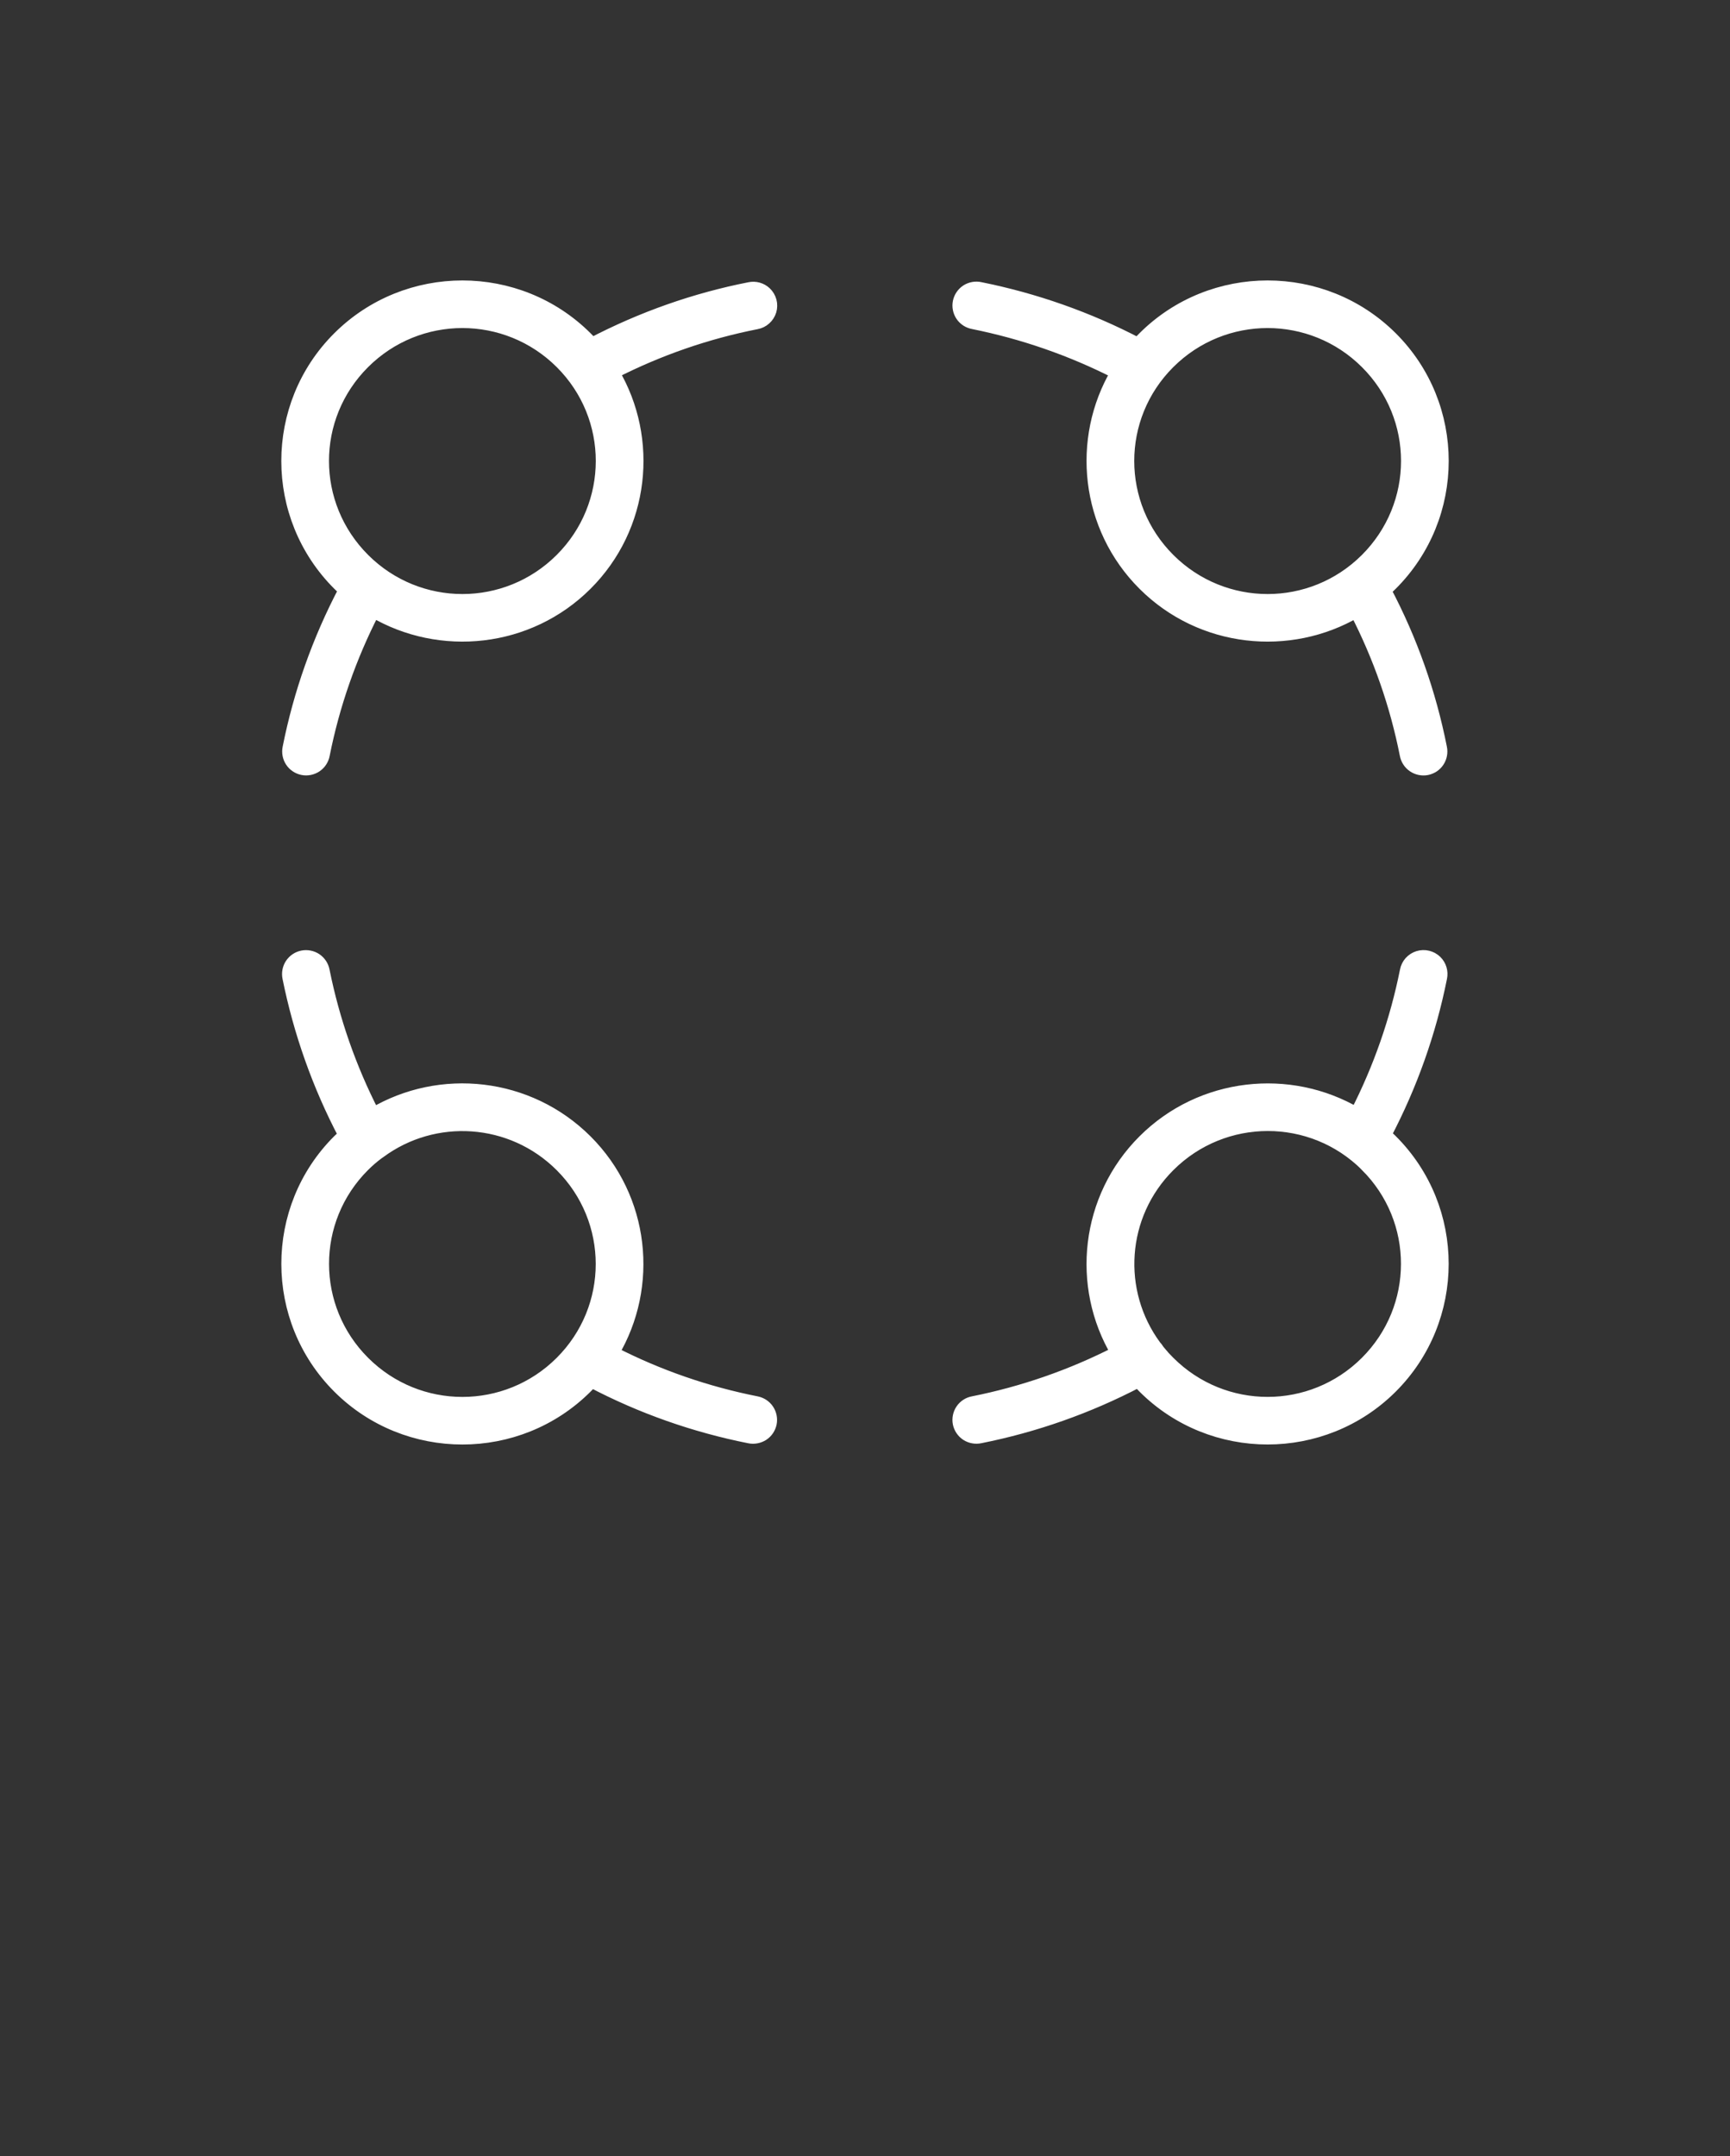 <svg width="65" height="81" viewBox="0 0 65 81" fill="none" xmlns="http://www.w3.org/2000/svg">
<rect x="0" y="0" width="65" height="81" fill="#333333" stroke="none"/>
<path fill-rule="evenodd" clip-rule="evenodd" d="M52.267 12.697C49.712 10.15 45.546 10.146 42.987 12.697C42.907 12.776 42.83 12.857 42.755 12.94C40.868 11.953 38.867 11.255 36.823 10.844C36.655 10.807 36.473 10.841 36.329 10.934C36.257 10.981 36.195 11.043 36.147 11.114C36.099 11.184 36.065 11.265 36.048 11.349C36.014 11.517 36.05 11.698 36.146 11.84C36.194 11.911 36.257 11.972 36.328 12.019C36.4 12.066 36.481 12.098 36.566 12.114C38.429 12.489 40.252 13.116 41.977 13.997C40.496 16.503 40.837 19.794 42.992 21.943C45.146 24.091 48.444 24.427 50.957 22.951C51.844 24.667 52.473 26.485 52.841 28.346C52.857 28.431 52.889 28.512 52.936 28.584C52.982 28.656 53.044 28.719 53.115 28.767C53.257 28.864 53.438 28.901 53.607 28.868C53.691 28.851 53.773 28.817 53.844 28.77C53.915 28.722 53.977 28.66 54.024 28.588C54.119 28.445 54.153 28.263 54.117 28.096C53.712 26.051 53.012 24.054 52.017 22.175C52.1 22.1 52.182 22.023 52.262 21.943C54.82 19.392 54.821 15.243 52.267 12.697H52.267ZM51.347 13.613C53.405 15.664 53.405 18.97 51.343 21.027C49.285 23.078 45.969 23.078 43.911 21.026C41.854 18.975 41.85 15.664 43.907 13.613C45.968 11.558 49.29 11.562 51.347 13.613H51.347Z" fill="white" stroke="white" stroke-width="0.5"/>
<path fill-rule="evenodd" clip-rule="evenodd" d="M28.75 11.012C28.674 10.94 28.58 10.887 28.479 10.858C28.378 10.83 28.27 10.826 28.167 10.848C26.122 11.25 24.127 11.95 22.241 12.935C22.168 12.854 22.092 12.775 22.014 12.697C19.454 10.146 15.289 10.15 12.734 12.697C10.18 15.243 10.18 19.392 12.739 21.943C12.815 22.019 12.893 22.092 12.971 22.164C11.977 24.05 11.273 26.048 10.866 28.095C10.83 28.262 10.864 28.444 10.959 28.587C11.006 28.659 11.068 28.721 11.139 28.768C11.21 28.816 11.291 28.85 11.375 28.866C11.544 28.9 11.725 28.863 11.867 28.767C11.938 28.718 12 28.656 12.046 28.584C12.093 28.512 12.126 28.431 12.141 28.347C12.511 26.485 13.142 24.666 14.029 22.943C16.544 24.428 19.85 24.095 22.009 21.943C24.166 19.793 24.505 16.498 23.021 13.991C24.744 13.111 26.56 12.485 28.419 12.119C28.536 12.098 28.647 12.044 28.735 11.964C28.824 11.885 28.89 11.781 28.925 11.667C28.959 11.553 28.961 11.43 28.93 11.315C28.899 11.2 28.836 11.094 28.75 11.012V11.012ZM21.094 13.613C23.151 15.664 23.147 18.975 21.09 21.026C19.032 23.078 15.716 23.078 13.658 21.026C11.595 18.97 11.596 15.664 13.654 13.613C15.711 11.562 19.032 11.558 21.094 13.613Z" fill="white" stroke="white" stroke-width="0.5"/>
<path fill-rule="evenodd" clip-rule="evenodd" d="M53.943 36.127C53.86 36.045 53.753 35.986 53.639 35.958C53.525 35.93 53.403 35.934 53.291 35.969C53.179 36.004 53.077 36.07 52.998 36.158C52.921 36.245 52.867 36.355 52.846 36.47C52.475 38.326 51.847 40.135 50.966 41.851C48.452 40.372 45.148 40.711 42.992 42.861C40.835 45.011 40.493 48.304 41.984 50.813C40.258 51.696 38.436 52.326 36.567 52.699C36.482 52.714 36.401 52.746 36.329 52.793C36.257 52.84 36.195 52.901 36.147 52.972C36.05 53.114 36.014 53.295 36.047 53.463C36.064 53.547 36.098 53.627 36.146 53.698C36.194 53.769 36.256 53.831 36.328 53.878C36.472 53.972 36.654 54.005 36.822 53.969C38.875 53.56 40.878 52.858 42.766 51.869C42.841 51.949 42.916 52.027 42.992 52.102C45.546 54.649 49.708 54.649 52.262 52.102C54.816 49.556 54.821 45.403 52.266 42.856C52.188 42.778 52.107 42.701 52.026 42.628C53.013 40.75 53.713 38.763 54.121 36.723C54.143 36.617 54.139 36.506 54.108 36.403C54.077 36.299 54.02 36.203 53.943 36.127L53.943 36.127ZM51.347 43.773C53.404 45.823 53.4 49.135 51.343 51.186C49.285 53.237 45.968 53.237 43.911 51.186C43.783 51.059 43.665 50.932 43.565 50.81C43.563 50.81 43.562 50.803 43.56 50.803C43.548 50.789 43.526 50.759 43.497 50.722C43.467 50.67 43.431 50.622 43.388 50.579C41.876 48.53 42.047 45.635 43.911 43.777C45.968 41.726 49.29 41.722 51.347 43.77L51.347 43.773Z" fill="white" stroke="white" stroke-width="0.5"/>
<path fill-rule="evenodd" clip-rule="evenodd" d="M22.009 42.862C19.848 40.708 16.541 40.366 14.025 41.862C13.141 40.143 12.51 38.329 12.136 36.47C12.12 36.386 12.087 36.305 12.04 36.233C11.993 36.162 11.932 36.1 11.861 36.052C11.718 35.956 11.537 35.92 11.369 35.954C11.285 35.971 11.204 36.004 11.133 36.052C11.062 36.1 11.001 36.162 10.953 36.234C10.859 36.377 10.825 36.558 10.861 36.725C11.273 38.767 11.974 40.759 12.964 42.64C12.886 42.711 12.809 42.783 12.734 42.857C10.179 45.404 10.184 49.557 12.739 52.103C15.293 54.65 19.454 54.65 22.009 52.103C22.084 52.028 22.157 51.952 22.227 51.874C24.11 52.865 26.113 53.564 28.161 53.971C28.329 54.006 28.51 53.971 28.654 53.878C28.725 53.831 28.788 53.77 28.835 53.699C28.883 53.628 28.917 53.547 28.934 53.463C28.967 53.295 28.931 53.115 28.834 52.973C28.786 52.902 28.724 52.841 28.652 52.794C28.58 52.748 28.499 52.715 28.415 52.699C26.551 52.33 24.728 51.703 23.009 50.82C24.502 48.313 24.169 45.015 22.009 42.862ZM21.09 43.778C23.147 45.829 23.147 49.136 21.09 51.187C19.032 53.238 15.715 53.238 13.658 51.187C11.6 49.136 11.596 45.824 13.653 43.773C13.822 43.605 14.002 43.449 14.189 43.31L14.239 43.276C14.245 43.269 14.251 43.267 14.256 43.264C16.311 41.744 19.22 41.914 21.09 43.778V43.778Z" fill="white" stroke="white" stroke-width="0.5"/>
</svg>
